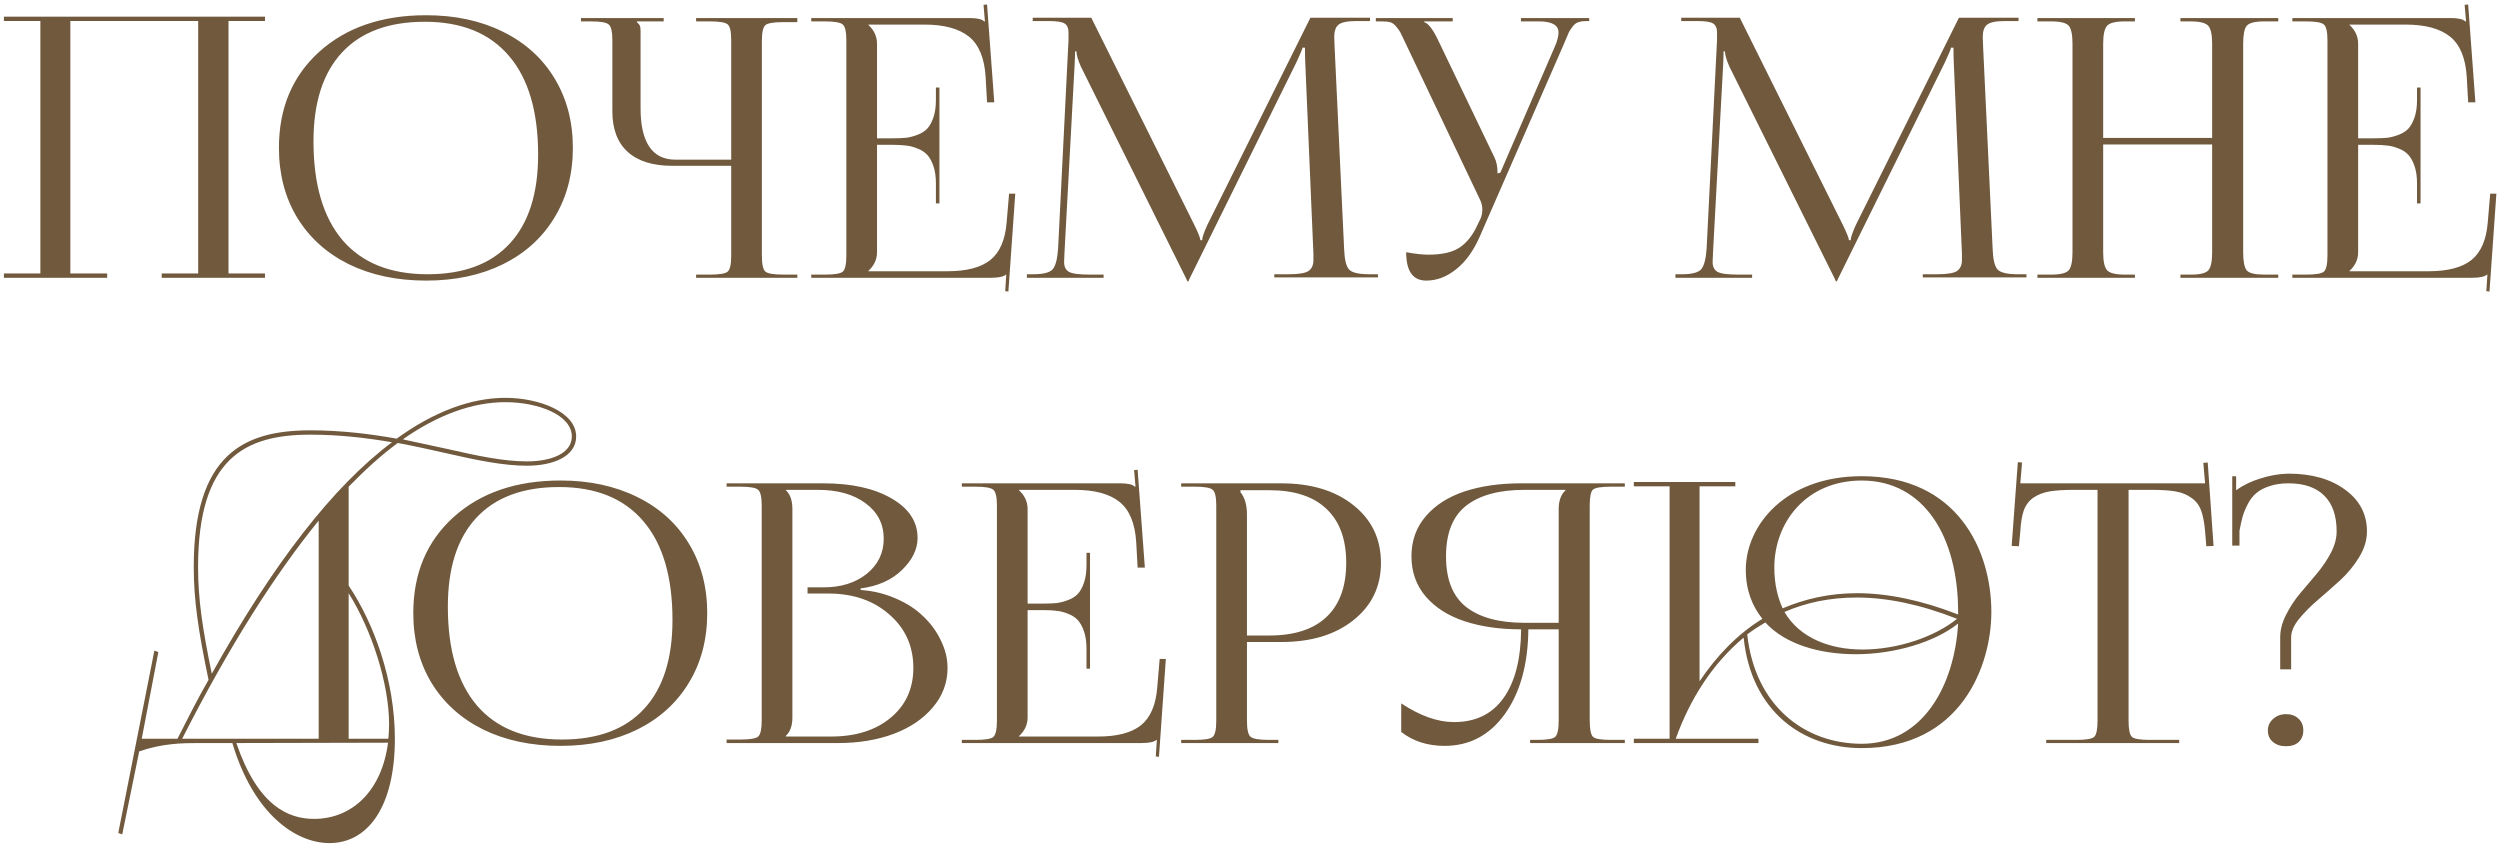 <?xml version="1.0" encoding="UTF-8"?> <svg xmlns="http://www.w3.org/2000/svg" width="360" height="122" viewBox="0 0 360 122" fill="none"> <path d="M0.562 40V39.376H5.814V3.028H0.562V2.404H38.157V3.028H32.906V39.376H38.157V40H23.285V39.376H28.538V3.028H10.13V39.376H15.434V40H0.562ZM61.367 40.406C57.152 40.406 53.437 39.619 50.221 38.045C47.022 36.454 44.542 34.211 42.781 31.316C41.038 28.422 40.166 25.079 40.166 21.287C40.166 15.566 42.104 10.953 45.98 7.449C49.874 3.945 55.003 2.193 61.367 2.193C65.548 2.193 69.238 2.989 72.438 4.58C75.637 6.154 78.108 8.389 79.852 11.283C81.612 14.178 82.492 17.512 82.492 21.287C82.492 25.079 81.612 28.422 79.852 31.316C78.108 34.211 75.637 36.454 72.438 38.045C69.238 39.619 65.548 40.406 61.367 40.406ZM61.57 39.492C66.75 39.492 70.694 38.02 73.402 35.074C76.128 32.129 77.49 27.863 77.49 22.277C77.49 16.065 76.094 11.325 73.301 8.059C70.508 4.775 66.462 3.133 61.164 3.133C55.967 3.133 51.998 4.605 49.256 7.551C46.514 10.496 45.143 14.762 45.143 20.348C45.143 26.56 46.539 31.308 49.332 34.592C52.142 37.859 56.221 39.492 61.57 39.492ZM100.24 40V39.543H102.221C103.609 39.543 104.464 39.399 104.785 39.111C105.124 38.824 105.293 38.062 105.293 36.826V23.877H96.812C94.003 23.877 91.861 23.208 90.389 21.871C88.916 20.534 88.18 18.587 88.18 16.031V5.824C88.18 4.589 88.01 3.827 87.672 3.539C87.35 3.234 86.495 3.082 85.107 3.082H83.66V2.6H95.568V3.082H91.709V3.184C91.929 3.37 92.073 3.548 92.141 3.717C92.208 3.869 92.242 4.14 92.242 4.529V15.6C92.242 18.02 92.657 19.857 93.486 21.109C94.333 22.362 95.577 22.988 97.219 22.988H105.293V5.773C105.293 4.538 105.124 3.785 104.785 3.514C104.464 3.226 103.609 3.082 102.221 3.082H100.24V2.6H114.814V3.184H112.834C111.429 3.184 110.557 3.327 110.219 3.615C109.88 3.903 109.711 4.665 109.711 5.9V36.826C109.711 38.062 109.88 38.824 110.219 39.111C110.557 39.399 111.429 39.543 112.834 39.543H114.814V40H100.24ZM135.279 29.285H134.771V26.416C134.771 25.451 134.653 24.622 134.416 23.928C134.179 23.234 133.883 22.692 133.527 22.303C133.172 21.913 132.706 21.609 132.131 21.389C131.555 21.152 130.997 21.008 130.455 20.957C129.93 20.889 129.304 20.855 128.576 20.855H126.291V36.318C126.291 37.351 125.876 38.248 125.047 39.01V39.06H136.422C139.198 39.06 141.263 38.519 142.617 37.435C143.971 36.335 144.75 34.541 144.953 32.053L145.309 27.889H146.197L145.207 41.98L144.75 41.93L144.902 39.543H144.852C144.496 39.848 143.785 40 142.719 40H116.82V39.543H118.801C120.189 39.543 121.044 39.399 121.365 39.111C121.704 38.807 121.873 38.028 121.873 36.775V5.824C121.873 4.589 121.704 3.827 121.365 3.539C121.044 3.234 120.189 3.082 118.801 3.082H116.82V2.6H139.646C140.713 2.6 141.407 2.76 141.729 3.082H141.83L141.627 0.695L142.135 0.645L143.176 14.736H142.135L141.932 11.08C141.762 8.355 140.958 6.417 139.52 5.266C138.081 4.115 135.939 3.539 133.096 3.539H125.047V3.59C125.876 4.352 126.291 5.257 126.291 6.307V19.916H128.576C129.321 19.916 129.956 19.891 130.48 19.84C131.005 19.772 131.555 19.628 132.131 19.408C132.706 19.188 133.172 18.892 133.527 18.52C133.883 18.13 134.179 17.588 134.416 16.895C134.653 16.201 134.771 15.371 134.771 14.406V12.604H135.279V29.285ZM147.873 40V39.492H148.812C150.234 39.492 151.157 39.255 151.58 38.781C152.003 38.29 152.266 37.292 152.367 35.785L153.865 5.773V4.682C153.865 4.055 153.679 3.624 153.307 3.387C152.951 3.15 152.181 3.031 150.996 3.031H148.711V2.549H157.141L171.969 32.357C172.561 33.576 172.857 34.321 172.857 34.592H173.111C173.111 34.219 173.365 33.475 173.873 32.357L188.701 2.549H197.283V3.031H195.354C194.033 3.031 193.161 3.209 192.738 3.564C192.332 3.903 192.129 4.487 192.129 5.316C192.129 5.452 192.137 5.672 192.154 5.977C192.171 6.281 192.18 6.527 192.18 6.713L193.551 35.785C193.602 37.325 193.839 38.333 194.262 38.807C194.685 39.264 195.658 39.492 197.182 39.492H198.426V39.949H183.496V39.492H185.578C187.034 39.492 187.99 39.331 188.447 39.01C188.904 38.671 189.133 38.155 189.133 37.461V36.572L187.965 9.176C187.931 8.549 187.914 7.779 187.914 6.865H187.559C187.559 7.018 187.262 7.729 186.67 8.998L171.283 40.152L171.131 40.508H170.979L170.826 40.152L155.643 9.582C155.219 8.617 155.008 7.889 155.008 7.398H154.805C154.805 7.957 154.788 8.549 154.754 9.176L153.281 36.471C153.281 36.623 153.273 36.843 153.256 37.131C153.239 37.419 153.23 37.613 153.23 37.715C153.23 38.392 153.459 38.866 153.916 39.137C154.39 39.408 155.38 39.543 156.887 39.543H158.918V40H147.873ZM205.383 40.406C203.453 40.406 202.488 39.044 202.488 36.318C203.792 36.555 204.85 36.674 205.662 36.674C207.66 36.674 209.174 36.327 210.207 35.633C211.24 34.922 212.077 33.864 212.721 32.459L213.203 31.469C213.372 31.079 213.457 30.631 213.457 30.123C213.457 29.632 213.313 29.107 213.025 28.549L202.438 6.307C202.082 5.545 201.837 5.029 201.701 4.758C201.566 4.487 201.354 4.182 201.066 3.844C200.796 3.505 200.508 3.294 200.203 3.209C199.898 3.124 199.492 3.082 198.984 3.082H198.121V2.6H209.191V3.082H205.078V3.184C205.654 3.353 206.297 4.165 207.008 5.621L215.209 22.684C215.497 23.276 215.641 24.004 215.641 24.867V24.969L216.047 24.867L224.07 6.307C224.307 5.63 224.426 5.088 224.426 4.682C224.426 3.615 223.486 3.082 221.607 3.082H219.018V2.6H228.844V3.031H228.488C228.014 3.031 227.625 3.082 227.32 3.184C227.016 3.268 226.736 3.471 226.482 3.793C226.245 4.098 226.059 4.377 225.924 4.631C225.805 4.885 225.611 5.342 225.34 6.002C225.323 6.036 225.306 6.07 225.289 6.104C225.289 6.12 225.281 6.154 225.264 6.205C225.247 6.239 225.23 6.273 225.213 6.307L213.076 34.084C212.179 36.132 211.045 37.698 209.674 38.781C208.32 39.865 206.889 40.406 205.383 40.406ZM241.26 40V39.492H242.199C243.621 39.492 244.544 39.255 244.967 38.781C245.39 38.29 245.652 37.292 245.754 35.785L247.252 5.773V4.682C247.252 4.055 247.066 3.624 246.693 3.387C246.338 3.15 245.568 3.031 244.383 3.031H242.098V2.549H250.527L265.355 32.357C265.948 33.576 266.244 34.321 266.244 34.592H266.498C266.498 34.219 266.752 33.475 267.26 32.357L282.088 2.549H290.67V3.031H288.74C287.42 3.031 286.548 3.209 286.125 3.564C285.719 3.903 285.516 4.487 285.516 5.316C285.516 5.452 285.524 5.672 285.541 5.977C285.558 6.281 285.566 6.527 285.566 6.713L286.938 35.785C286.988 37.325 287.225 38.333 287.648 38.807C288.072 39.264 289.045 39.492 290.568 39.492H291.812V39.949H276.883V39.492H278.965C280.421 39.492 281.377 39.331 281.834 39.01C282.291 38.671 282.52 38.155 282.52 37.461V36.572L281.352 9.176C281.318 8.549 281.301 7.779 281.301 6.865H280.945C280.945 7.018 280.649 7.729 280.057 8.998L264.67 40.152L264.518 40.508H264.365L264.213 40.152L249.029 9.582C248.606 8.617 248.395 7.889 248.395 7.398H248.191C248.191 7.957 248.174 8.549 248.141 9.176L246.668 36.471C246.668 36.623 246.66 36.843 246.643 37.131C246.626 37.419 246.617 37.613 246.617 37.715C246.617 38.392 246.846 38.866 247.303 39.137C247.777 39.408 248.767 39.543 250.273 39.543H252.305V40H241.26ZM293.387 40V39.543H295.367C296.704 39.543 297.551 39.331 297.906 38.908C298.262 38.485 298.439 37.622 298.439 36.318V6.307C298.439 5.003 298.262 4.14 297.906 3.717C297.551 3.294 296.704 3.082 295.367 3.082H293.387V2.6H307.428V3.082H305.98C304.643 3.082 303.788 3.294 303.416 3.717C303.044 4.14 302.857 5.003 302.857 6.307V19.865H318.549V6.307C318.549 5.003 318.363 4.14 317.99 3.717C317.618 3.294 316.763 3.082 315.426 3.082H313.979V2.6H328.07V3.082H326.039C324.719 3.082 323.881 3.294 323.525 3.717C323.187 4.123 323.018 4.986 323.018 6.307V36.318C323.018 37.639 323.187 38.51 323.525 38.934C323.881 39.34 324.719 39.543 326.039 39.543H328.07V40H313.979V39.543H315.527C316.831 39.543 317.66 39.331 318.016 38.908C318.371 38.485 318.549 37.622 318.549 36.318V20.805H302.857V36.318C302.857 37.622 303.044 38.485 303.416 38.908C303.788 39.331 304.643 39.543 305.98 39.543H307.428V40H293.387ZM348.561 29.285H348.053V26.416C348.053 25.451 347.934 24.622 347.697 23.928C347.46 23.234 347.164 22.692 346.809 22.303C346.453 21.913 345.988 21.609 345.412 21.389C344.837 21.152 344.278 21.008 343.736 20.957C343.212 20.889 342.585 20.855 341.857 20.855H339.572V36.318C339.572 37.351 339.158 38.248 338.328 39.01V39.06H349.703C352.479 39.06 354.544 38.519 355.898 37.435C357.253 36.335 358.031 34.541 358.234 32.053L358.59 27.889H359.479L358.488 41.98L358.031 41.93L358.184 39.543H358.133C357.777 39.848 357.066 40 356 40H330.102V39.543H332.082C333.47 39.543 334.325 39.399 334.646 39.111C334.985 38.807 335.154 38.028 335.154 36.775V5.824C335.154 4.589 334.985 3.827 334.646 3.539C334.325 3.234 333.47 3.082 332.082 3.082H330.102V2.6H352.928C353.994 2.6 354.688 2.76 355.01 3.082H355.111L354.908 0.695L355.416 0.645L356.457 14.736H355.416L355.213 11.08C355.044 8.355 354.24 6.417 352.801 5.266C351.362 4.115 349.221 3.539 346.377 3.539H338.328V3.59C339.158 4.352 339.572 5.257 339.572 6.307V19.916H341.857C342.602 19.916 343.237 19.891 343.762 19.84C344.286 19.772 344.837 19.628 345.412 19.408C345.988 19.188 346.453 18.892 346.809 18.52C347.164 18.13 347.46 17.588 347.697 16.895C347.934 16.201 348.053 15.371 348.053 14.406V12.604H348.561V29.285ZM17.03 119.948L22.23 93.688L22.802 93.896L20.41 106.376H25.558C27.066 103.412 28.47 100.604 30.03 97.9C28.574 90.932 27.898 86.408 27.898 81.676C27.898 65.504 35.022 61.968 44.694 61.968C49.166 61.968 53.326 62.488 57.122 63.164C62.426 59.316 67.782 57.288 72.774 57.288C77.61 57.288 82.966 59.316 82.966 62.852C82.966 65.764 79.586 67.064 75.894 67.064C72.514 67.064 68.718 66.284 64.402 65.296C62.114 64.776 59.774 64.256 57.278 63.788C54.938 65.504 52.598 67.636 50.206 70.08V84.328C53.846 89.736 56.862 97.952 56.862 106.376C56.862 116.204 52.962 121.404 47.45 121.404C42.51 121.404 36.478 117.14 33.462 107H28.47C26.234 107 23.374 107.052 20.046 108.196L17.602 120.156L17.03 119.948ZM30.498 97.016C39.338 81.156 47.97 70.028 56.446 63.684C52.806 63.06 48.906 62.592 44.694 62.592C35.334 62.592 28.522 65.92 28.522 81.676C28.522 86.252 29.146 90.464 30.498 97.016ZM45.89 106.376V74.968C39.546 82.768 32.942 93.168 26.234 106.376H45.89ZM55.874 106.948L34.034 107C37.102 115.996 41.47 117.92 45.214 117.92C50.726 117.92 54.99 113.864 55.874 106.948ZM72.774 57.912C68.042 57.912 63.05 59.732 58.006 63.268L64.506 64.672C68.822 65.66 72.566 66.44 75.894 66.44C79.274 66.44 82.342 65.348 82.342 62.852C82.342 59.732 77.454 57.912 72.774 57.912ZM50.206 85.42V106.376H55.926C55.978 105.7 56.03 105.024 56.03 104.296C56.03 98.472 53.534 90.724 50.206 85.42ZM80.715 107.406C76.5 107.406 72.784 106.619 69.568 105.045C66.369 103.454 63.889 101.211 62.129 98.316C60.385 95.422 59.514 92.079 59.514 88.287C59.514 82.566 61.452 77.953 65.328 74.449C69.221 70.945 74.35 69.193 80.715 69.193C84.896 69.193 88.586 69.989 91.785 71.58C94.984 73.154 97.456 75.389 99.199 78.283C100.96 81.178 101.84 84.512 101.84 88.287C101.84 92.079 100.96 95.422 99.199 98.316C97.456 101.211 94.984 103.454 91.785 105.045C88.586 106.619 84.896 107.406 80.715 107.406ZM80.918 106.492C86.098 106.492 90.042 105.02 92.75 102.074C95.475 99.129 96.838 94.863 96.838 89.277C96.838 83.065 95.441 78.326 92.648 75.059C89.856 71.775 85.81 70.133 80.512 70.133C75.315 70.133 71.346 71.606 68.603 74.551C65.861 77.496 64.49 81.762 64.49 87.348C64.49 93.56 65.887 98.308 68.68 101.592C71.49 104.859 75.569 106.492 80.918 106.492ZM113.164 106.061H119.664C123.236 106.061 126.105 105.155 128.271 103.344C130.438 101.533 131.521 99.146 131.521 96.184C131.521 93.052 130.37 90.488 128.068 88.49C125.783 86.476 122.855 85.469 119.283 85.469H116.287V84.58H118.572C121.111 84.58 123.193 83.928 124.818 82.625C126.443 81.305 127.256 79.62 127.256 77.572C127.256 75.456 126.384 73.755 124.641 72.469C122.914 71.182 120.629 70.539 117.785 70.539H113.164V70.59C113.79 71.165 114.104 72.071 114.104 73.307V103.318C114.104 104.503 113.79 105.383 113.164 105.959V106.061ZM104.633 107V106.492H106.613C108.001 106.492 108.856 106.348 109.178 106.061C109.516 105.756 109.686 104.977 109.686 103.725V72.824C109.686 71.588 109.516 70.827 109.178 70.539C108.856 70.234 108.001 70.082 106.613 70.082H104.633V69.6H118.572C122.635 69.6 125.91 70.328 128.398 71.783C130.887 73.222 132.131 75.118 132.131 77.471C132.131 79.079 131.386 80.611 129.896 82.066C128.407 83.522 126.418 84.411 123.93 84.732V84.961C125.724 85.079 127.408 85.486 128.982 86.18C130.574 86.857 131.902 87.72 132.969 88.769C134.052 89.802 134.898 90.97 135.508 92.273C136.134 93.56 136.447 94.863 136.447 96.184C136.447 98.299 135.745 100.187 134.34 101.846C132.952 103.505 131.064 104.783 128.678 105.68C126.308 106.56 123.65 107 120.705 107H104.633ZM156.963 96.285H156.455V93.416C156.455 92.451 156.337 91.622 156.1 90.928C155.863 90.234 155.566 89.692 155.211 89.303C154.855 88.913 154.39 88.609 153.814 88.389C153.239 88.152 152.68 88.008 152.139 87.957C151.614 87.889 150.988 87.856 150.26 87.856H147.975V103.318C147.975 104.351 147.56 105.248 146.73 106.01V106.061H158.105C160.882 106.061 162.947 105.519 164.301 104.436C165.655 103.335 166.434 101.541 166.637 99.053L166.992 94.889H167.881L166.891 108.98L166.434 108.93L166.586 106.543H166.535C166.18 106.848 165.469 107 164.402 107H138.504V106.543H140.484C141.872 106.543 142.727 106.399 143.049 106.111C143.387 105.807 143.557 105.028 143.557 103.775V72.824C143.557 71.588 143.387 70.827 143.049 70.539C142.727 70.234 141.872 70.082 140.484 70.082H138.504V69.6H161.33C162.396 69.6 163.09 69.76 163.412 70.082H163.514L163.311 67.695L163.818 67.644L164.859 81.736H163.818L163.615 78.08C163.446 75.355 162.642 73.417 161.203 72.266C159.764 71.115 157.623 70.539 154.779 70.539H146.73V70.59C147.56 71.352 147.975 72.257 147.975 73.307V86.916H150.26C151.005 86.916 151.639 86.891 152.164 86.84C152.689 86.772 153.239 86.628 153.814 86.408C154.39 86.188 154.855 85.892 155.211 85.519C155.566 85.13 155.863 84.588 156.1 83.894C156.337 83.201 156.455 82.371 156.455 81.406V79.603H156.963V96.285ZM178.621 70.59V70.869C179.247 71.631 179.561 72.706 179.561 74.094V91.512H182.785C186.391 91.512 189.133 90.623 191.012 88.846C192.908 87.051 193.855 84.453 193.855 81.051C193.855 77.648 192.908 75.059 191.012 73.281C189.133 71.487 186.391 70.59 182.785 70.59H178.621ZM170.09 107V106.543H172.07C173.458 106.543 174.313 106.399 174.635 106.111C174.973 105.807 175.143 105.028 175.143 103.775V72.824C175.143 71.588 174.973 70.827 174.635 70.539C174.313 70.234 173.458 70.082 172.07 70.082H170.09V69.6H184.486C188.803 69.6 192.273 70.649 194.896 72.748C197.537 74.847 198.857 77.615 198.857 81.051C198.857 84.453 197.537 87.204 194.896 89.303C192.273 91.402 188.803 92.451 184.486 92.451H179.561V103.775C179.561 105.011 179.73 105.781 180.068 106.086C180.424 106.391 181.296 106.543 182.684 106.543H184.08V107H170.09ZM220.338 107V106.543H221.379C222.767 106.543 223.622 106.399 223.943 106.111C224.282 105.807 224.451 105.028 224.451 103.775V90.623H220.084C220.033 95.667 218.908 99.73 216.707 102.811C214.507 105.874 211.612 107.406 208.023 107.406C205.569 107.406 203.487 106.738 201.777 105.4V101.287C204.486 103.081 207.016 103.979 209.369 103.979C212.484 103.979 214.862 102.827 216.504 100.525C218.163 98.206 219.009 94.906 219.043 90.623C215.962 90.623 213.245 90.234 210.893 89.455C208.54 88.676 206.678 87.492 205.307 85.9C203.936 84.292 203.25 82.363 203.25 80.111C203.25 77.86 203.936 75.939 205.307 74.348C206.678 72.74 208.54 71.546 210.893 70.768C213.245 69.989 215.962 69.6 219.043 69.6H233.973V70.082H231.941C230.553 70.082 229.699 70.226 229.377 70.514C229.072 70.801 228.92 71.572 228.92 72.824V103.775C228.92 105.028 229.081 105.807 229.402 106.111C229.724 106.399 230.57 106.543 231.941 106.543H233.973V107H220.338ZM224.451 89.684V73.307C224.451 72.105 224.781 71.199 225.441 70.59V70.539H219.525C215.869 70.539 213.068 71.301 211.121 72.824C209.191 74.348 208.227 76.777 208.227 80.111C208.227 83.446 209.191 85.875 211.121 87.398C213.068 88.922 215.869 89.684 219.525 89.684H224.451ZM235.274 107V106.376H240.422V70.028H235.274V69.404H249.886V70.028H244.738V98.108C247.13 94.52 250.198 91.296 253.786 89.112C252.33 87.292 251.394 85.004 251.394 82.04C251.394 75.644 257.114 68.572 268.086 68.572C281.866 68.572 286.754 79.232 286.754 88.124C286.754 95.872 282.386 107.728 268.086 107.728C259.506 107.728 252.174 102.372 251.082 91.816C246.61 95.56 243.386 100.604 241.306 106.376H253.214V107H235.274ZM268.086 107.104C276.874 107.104 281.45 98.732 281.97 89.788C278.59 92.492 272.766 94.208 267.254 94.208C262.158 94.208 257.166 92.856 254.202 89.632C253.318 90.152 252.434 90.724 251.602 91.348C252.694 101.592 259.818 107.104 268.086 107.104ZM281.97 88.488V88.124C281.97 77.308 277.082 69.196 268.086 69.196C260.13 69.196 255.502 75.176 255.502 81.728C255.502 84.068 255.97 85.992 256.698 87.604C259.87 86.252 263.406 85.42 267.41 85.42C271.726 85.42 276.666 86.408 281.97 88.488ZM268.19 93.532C273.286 93.532 278.59 91.712 281.814 89.112C276.562 87.032 271.674 86.044 267.41 86.044C263.458 86.044 260.078 86.772 256.958 88.124C259.194 91.92 263.562 93.532 268.19 93.532ZM294.656 107V106.543H299.023C300.395 106.543 301.241 106.399 301.562 106.111C301.884 105.807 302.045 105.028 302.045 103.775V70.539H298.617C297.161 70.539 295.993 70.615 295.113 70.768C294.233 70.92 293.471 71.216 292.828 71.656C292.185 72.096 291.719 72.706 291.432 73.484C291.161 74.246 290.992 75.262 290.924 76.531L290.721 78.664L289.68 78.613L290.568 66.553L291.178 66.603L290.924 69.6H317.533L317.279 66.654L317.914 66.603L318.752 78.613L317.711 78.664L317.533 76.531C317.432 75.262 317.237 74.246 316.949 73.484C316.661 72.723 316.196 72.122 315.553 71.682C314.926 71.225 314.173 70.92 313.293 70.768C312.43 70.615 311.279 70.539 309.84 70.539H306.514V103.775C306.514 105.028 306.674 105.807 306.996 106.111C307.318 106.399 308.164 106.543 309.535 106.543H313.801V107H294.656ZM327.334 103.521C327.842 103.064 328.46 102.836 329.188 102.836C329.915 102.836 330.508 103.048 330.965 103.471C331.439 103.894 331.676 104.461 331.676 105.172C331.676 105.866 331.456 106.424 331.016 106.848C330.576 107.254 329.966 107.457 329.188 107.457C328.426 107.457 327.799 107.254 327.309 106.848C326.818 106.441 326.572 105.883 326.572 105.172C326.572 104.529 326.826 103.979 327.334 103.521ZM322.484 78.562H321.443V68.584H322.002V70.59C323.018 69.862 324.194 69.295 325.531 68.889C326.868 68.466 328.189 68.237 329.492 68.203C332.878 68.203 335.611 68.973 337.693 70.514C339.792 72.037 340.842 74.043 340.842 76.531C340.842 77.784 340.461 79.028 339.699 80.264C338.954 81.482 338.049 82.583 336.982 83.564C335.916 84.529 334.85 85.469 333.783 86.383C332.717 87.297 331.803 88.219 331.041 89.15C330.296 90.081 329.924 90.953 329.924 91.766V96.387H328.35V91.766C328.35 90.716 328.629 89.641 329.188 88.541C329.746 87.424 330.423 86.391 331.219 85.443C332.014 84.495 332.81 83.556 333.605 82.625C334.401 81.677 335.078 80.678 335.637 79.629C336.195 78.562 336.475 77.53 336.475 76.531C336.475 74.263 335.882 72.545 334.697 71.377C333.512 70.192 331.794 69.6 329.543 69.6C328.51 69.6 327.596 69.735 326.801 70.006C326.022 70.26 325.396 70.59 324.922 70.996C324.448 71.385 324.042 71.902 323.703 72.545C323.365 73.188 323.111 73.797 322.941 74.373C322.789 74.932 322.637 75.617 322.484 76.43V78.562Z" fill="#70593D"></path> </svg> 